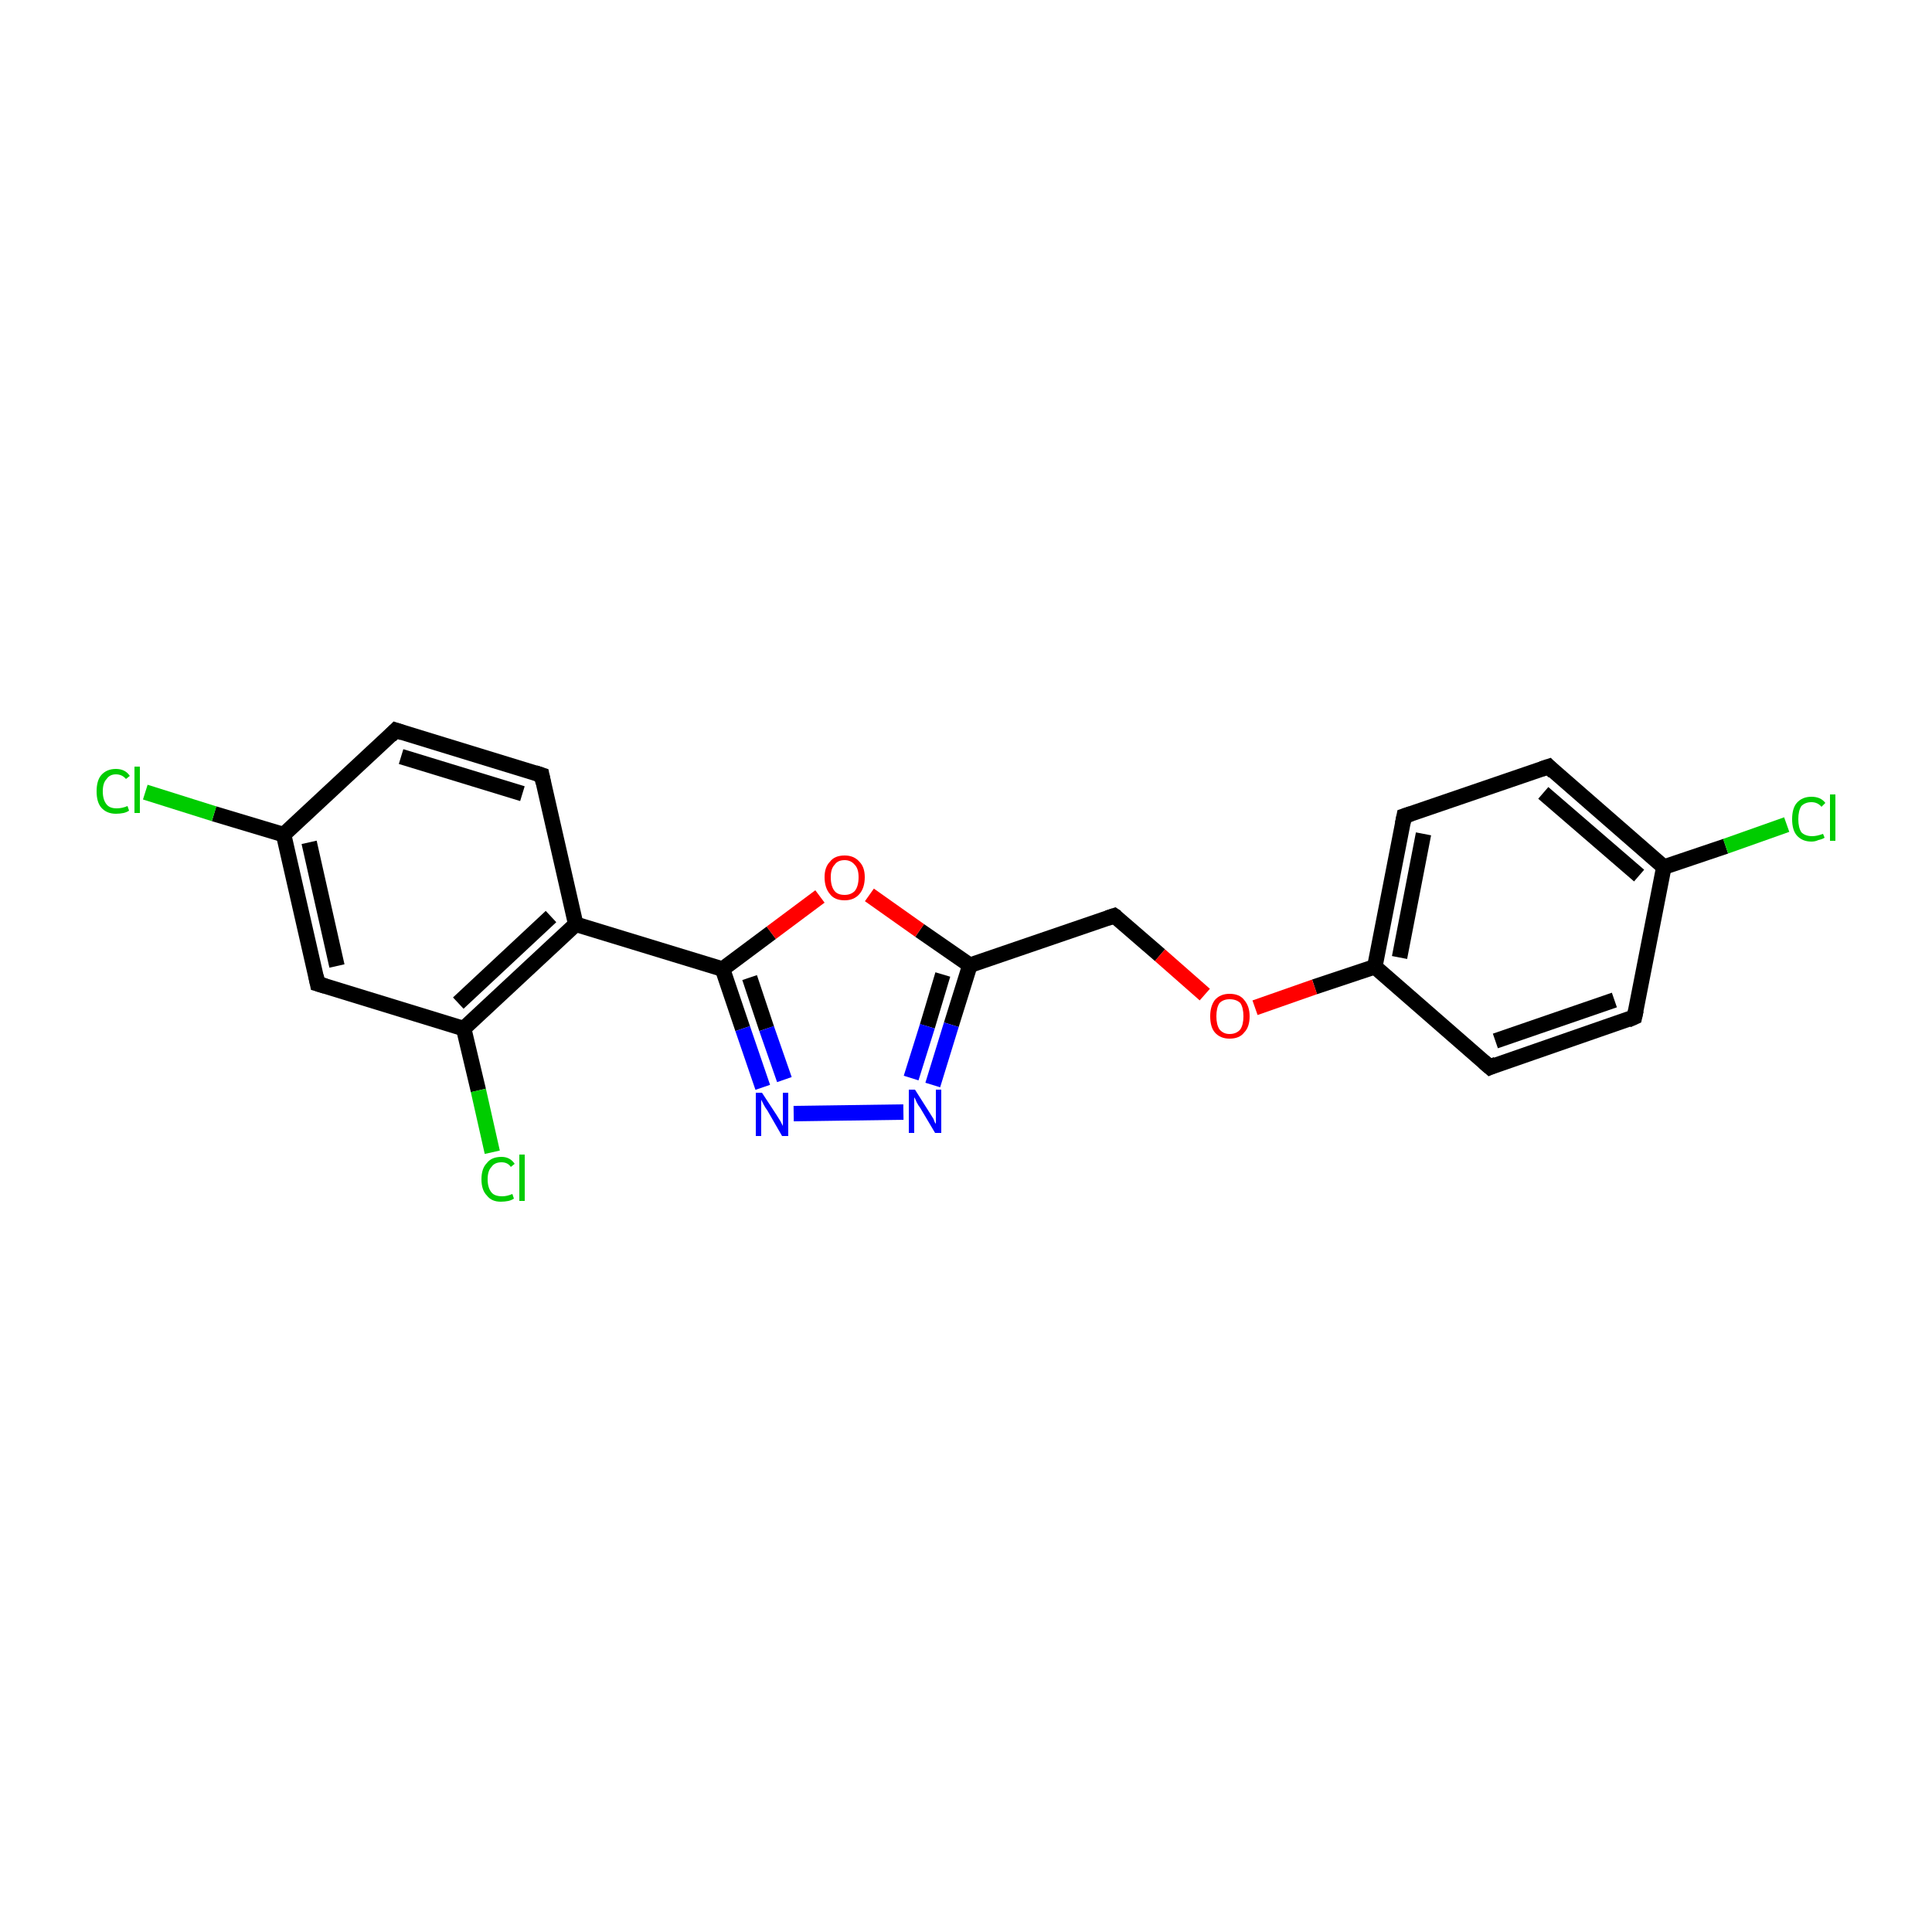 <?xml version='1.0' encoding='iso-8859-1'?>
<svg version='1.1' baseProfile='full'
              xmlns='http://www.w3.org/2000/svg'
                      xmlns:rdkit='http://www.rdkit.org/xml'
                      xmlns:xlink='http://www.w3.org/1999/xlink'
                  xml:space='preserve'
width='250px' height='250px' viewBox='0 0 250 250'>
<!-- END OF HEADER -->
<rect style='opacity:1.0;fill:#FFFFFF;stroke:none' width='250.0' height='250.0' x='0.0' y='0.0'> </rect>
<path class='bond-0 atom-0 atom-3' d='M 211.5,131.6 L 192.8,138.1' style='fill:none;fill-rule:evenodd;stroke:#000000;stroke-width:2.0px;stroke-linecap:butt;stroke-linejoin:miter;stroke-opacity:1' />
<path class='bond-0 atom-0 atom-3' d='M 208.9,129.4 L 193.5,134.7' style='fill:none;fill-rule:evenodd;stroke:#000000;stroke-width:2.0px;stroke-linecap:butt;stroke-linejoin:miter;stroke-opacity:1' />
<path class='bond-1 atom-0 atom-8' d='M 211.5,131.6 L 215.3,112.2' style='fill:none;fill-rule:evenodd;stroke:#000000;stroke-width:2.0px;stroke-linecap:butt;stroke-linejoin:miter;stroke-opacity:1' />
<path class='bond-2 atom-1 atom-4' d='M 200.4,99.2 L 181.7,105.6' style='fill:none;fill-rule:evenodd;stroke:#000000;stroke-width:2.0px;stroke-linecap:butt;stroke-linejoin:miter;stroke-opacity:1' />
<path class='bond-3 atom-1 atom-8' d='M 200.4,99.2 L 215.3,112.2' style='fill:none;fill-rule:evenodd;stroke:#000000;stroke-width:2.0px;stroke-linecap:butt;stroke-linejoin:miter;stroke-opacity:1' />
<path class='bond-3 atom-1 atom-8' d='M 199.7,102.6 L 212.1,113.3' style='fill:none;fill-rule:evenodd;stroke:#000000;stroke-width:2.0px;stroke-linecap:butt;stroke-linejoin:miter;stroke-opacity:1' />
<path class='bond-4 atom-2 atom-5' d='M 51.2,94.5 L 70.1,100.3' style='fill:none;fill-rule:evenodd;stroke:#000000;stroke-width:2.0px;stroke-linecap:butt;stroke-linejoin:miter;stroke-opacity:1' />
<path class='bond-4 atom-2 atom-5' d='M 51.9,97.9 L 67.6,102.7' style='fill:none;fill-rule:evenodd;stroke:#000000;stroke-width:2.0px;stroke-linecap:butt;stroke-linejoin:miter;stroke-opacity:1' />
<path class='bond-5 atom-2 atom-9' d='M 51.2,94.5 L 36.7,108.0' style='fill:none;fill-rule:evenodd;stroke:#000000;stroke-width:2.0px;stroke-linecap:butt;stroke-linejoin:miter;stroke-opacity:1' />
<path class='bond-6 atom-3 atom-10' d='M 192.8,138.1 L 177.9,125.1' style='fill:none;fill-rule:evenodd;stroke:#000000;stroke-width:2.0px;stroke-linecap:butt;stroke-linejoin:miter;stroke-opacity:1' />
<path class='bond-7 atom-4 atom-10' d='M 181.7,105.6 L 177.9,125.1' style='fill:none;fill-rule:evenodd;stroke:#000000;stroke-width:2.0px;stroke-linecap:butt;stroke-linejoin:miter;stroke-opacity:1' />
<path class='bond-7 atom-4 atom-10' d='M 184.2,107.9 L 181.1,123.9' style='fill:none;fill-rule:evenodd;stroke:#000000;stroke-width:2.0px;stroke-linecap:butt;stroke-linejoin:miter;stroke-opacity:1' />
<path class='bond-8 atom-5 atom-11' d='M 70.1,100.3 L 74.5,119.6' style='fill:none;fill-rule:evenodd;stroke:#000000;stroke-width:2.0px;stroke-linecap:butt;stroke-linejoin:miter;stroke-opacity:1' />
<path class='bond-9 atom-6 atom-9' d='M 41.1,127.3 L 36.7,108.0' style='fill:none;fill-rule:evenodd;stroke:#000000;stroke-width:2.0px;stroke-linecap:butt;stroke-linejoin:miter;stroke-opacity:1' />
<path class='bond-9 atom-6 atom-9' d='M 43.6,125.0 L 40.0,109.0' style='fill:none;fill-rule:evenodd;stroke:#000000;stroke-width:2.0px;stroke-linecap:butt;stroke-linejoin:miter;stroke-opacity:1' />
<path class='bond-10 atom-6 atom-12' d='M 41.1,127.3 L 60.0,133.1' style='fill:none;fill-rule:evenodd;stroke:#000000;stroke-width:2.0px;stroke-linecap:butt;stroke-linejoin:miter;stroke-opacity:1' />
<path class='bond-11 atom-7 atom-13' d='M 144.2,118.5 L 125.5,124.9' style='fill:none;fill-rule:evenodd;stroke:#000000;stroke-width:2.0px;stroke-linecap:butt;stroke-linejoin:miter;stroke-opacity:1' />
<path class='bond-12 atom-7 atom-20' d='M 144.2,118.5 L 150.1,123.6' style='fill:none;fill-rule:evenodd;stroke:#000000;stroke-width:2.0px;stroke-linecap:butt;stroke-linejoin:miter;stroke-opacity:1' />
<path class='bond-12 atom-7 atom-20' d='M 150.1,123.6 L 155.9,128.7' style='fill:none;fill-rule:evenodd;stroke:#FF0000;stroke-width:2.0px;stroke-linecap:butt;stroke-linejoin:miter;stroke-opacity:1' />
<path class='bond-13 atom-8 atom-15' d='M 215.3,112.2 L 223.3,109.5' style='fill:none;fill-rule:evenodd;stroke:#000000;stroke-width:2.0px;stroke-linecap:butt;stroke-linejoin:miter;stroke-opacity:1' />
<path class='bond-13 atom-8 atom-15' d='M 223.3,109.5 L 231.2,106.7' style='fill:none;fill-rule:evenodd;stroke:#00CC00;stroke-width:2.0px;stroke-linecap:butt;stroke-linejoin:miter;stroke-opacity:1' />
<path class='bond-14 atom-9 atom-16' d='M 36.7,108.0 L 27.7,105.3' style='fill:none;fill-rule:evenodd;stroke:#000000;stroke-width:2.0px;stroke-linecap:butt;stroke-linejoin:miter;stroke-opacity:1' />
<path class='bond-14 atom-9 atom-16' d='M 27.7,105.3 L 18.8,102.5' style='fill:none;fill-rule:evenodd;stroke:#00CC00;stroke-width:2.0px;stroke-linecap:butt;stroke-linejoin:miter;stroke-opacity:1' />
<path class='bond-15 atom-10 atom-20' d='M 177.9,125.1 L 170.1,127.7' style='fill:none;fill-rule:evenodd;stroke:#000000;stroke-width:2.0px;stroke-linecap:butt;stroke-linejoin:miter;stroke-opacity:1' />
<path class='bond-15 atom-10 atom-20' d='M 170.1,127.7 L 162.4,130.4' style='fill:none;fill-rule:evenodd;stroke:#FF0000;stroke-width:2.0px;stroke-linecap:butt;stroke-linejoin:miter;stroke-opacity:1' />
<path class='bond-16 atom-11 atom-12' d='M 74.5,119.6 L 60.0,133.1' style='fill:none;fill-rule:evenodd;stroke:#000000;stroke-width:2.0px;stroke-linecap:butt;stroke-linejoin:miter;stroke-opacity:1' />
<path class='bond-16 atom-11 atom-12' d='M 71.3,118.6 L 59.3,129.8' style='fill:none;fill-rule:evenodd;stroke:#000000;stroke-width:2.0px;stroke-linecap:butt;stroke-linejoin:miter;stroke-opacity:1' />
<path class='bond-17 atom-11 atom-14' d='M 74.5,119.6 L 93.5,125.4' style='fill:none;fill-rule:evenodd;stroke:#000000;stroke-width:2.0px;stroke-linecap:butt;stroke-linejoin:miter;stroke-opacity:1' />
<path class='bond-18 atom-12 atom-17' d='M 60.0,133.1 L 61.9,141.1' style='fill:none;fill-rule:evenodd;stroke:#000000;stroke-width:2.0px;stroke-linecap:butt;stroke-linejoin:miter;stroke-opacity:1' />
<path class='bond-18 atom-12 atom-17' d='M 61.9,141.1 L 63.7,149.1' style='fill:none;fill-rule:evenodd;stroke:#00CC00;stroke-width:2.0px;stroke-linecap:butt;stroke-linejoin:miter;stroke-opacity:1' />
<path class='bond-19 atom-13 atom-18' d='M 125.5,124.9 L 123.1,132.6' style='fill:none;fill-rule:evenodd;stroke:#000000;stroke-width:2.0px;stroke-linecap:butt;stroke-linejoin:miter;stroke-opacity:1' />
<path class='bond-19 atom-13 atom-18' d='M 123.1,132.6 L 120.7,140.4' style='fill:none;fill-rule:evenodd;stroke:#0000FF;stroke-width:2.0px;stroke-linecap:butt;stroke-linejoin:miter;stroke-opacity:1' />
<path class='bond-19 atom-13 atom-18' d='M 122.0,126.1 L 120.0,132.8' style='fill:none;fill-rule:evenodd;stroke:#000000;stroke-width:2.0px;stroke-linecap:butt;stroke-linejoin:miter;stroke-opacity:1' />
<path class='bond-19 atom-13 atom-18' d='M 120.0,132.8 L 117.9,139.5' style='fill:none;fill-rule:evenodd;stroke:#0000FF;stroke-width:2.0px;stroke-linecap:butt;stroke-linejoin:miter;stroke-opacity:1' />
<path class='bond-20 atom-13 atom-21' d='M 125.5,124.9 L 119.0,120.4' style='fill:none;fill-rule:evenodd;stroke:#000000;stroke-width:2.0px;stroke-linecap:butt;stroke-linejoin:miter;stroke-opacity:1' />
<path class='bond-20 atom-13 atom-21' d='M 119.0,120.4 L 112.5,115.8' style='fill:none;fill-rule:evenodd;stroke:#FF0000;stroke-width:2.0px;stroke-linecap:butt;stroke-linejoin:miter;stroke-opacity:1' />
<path class='bond-21 atom-14 atom-19' d='M 93.5,125.4 L 96.1,133.1' style='fill:none;fill-rule:evenodd;stroke:#000000;stroke-width:2.0px;stroke-linecap:butt;stroke-linejoin:miter;stroke-opacity:1' />
<path class='bond-21 atom-14 atom-19' d='M 96.1,133.1 L 98.7,140.7' style='fill:none;fill-rule:evenodd;stroke:#0000FF;stroke-width:2.0px;stroke-linecap:butt;stroke-linejoin:miter;stroke-opacity:1' />
<path class='bond-21 atom-14 atom-19' d='M 97.0,126.5 L 99.2,133.1' style='fill:none;fill-rule:evenodd;stroke:#000000;stroke-width:2.0px;stroke-linecap:butt;stroke-linejoin:miter;stroke-opacity:1' />
<path class='bond-21 atom-14 atom-19' d='M 99.2,133.1 L 101.5,139.7' style='fill:none;fill-rule:evenodd;stroke:#0000FF;stroke-width:2.0px;stroke-linecap:butt;stroke-linejoin:miter;stroke-opacity:1' />
<path class='bond-22 atom-14 atom-21' d='M 93.5,125.4 L 99.8,120.7' style='fill:none;fill-rule:evenodd;stroke:#000000;stroke-width:2.0px;stroke-linecap:butt;stroke-linejoin:miter;stroke-opacity:1' />
<path class='bond-22 atom-14 atom-21' d='M 99.8,120.7 L 106.1,116.0' style='fill:none;fill-rule:evenodd;stroke:#FF0000;stroke-width:2.0px;stroke-linecap:butt;stroke-linejoin:miter;stroke-opacity:1' />
<path class='bond-23 atom-18 atom-19' d='M 116.9,143.9 L 102.7,144.1' style='fill:none;fill-rule:evenodd;stroke:#0000FF;stroke-width:2.0px;stroke-linecap:butt;stroke-linejoin:miter;stroke-opacity:1' />
<path d='M 210.6,132.0 L 211.5,131.6 L 211.7,130.7' style='fill:none;stroke:#000000;stroke-width:2.0px;stroke-linecap:butt;stroke-linejoin:miter;stroke-opacity:1;' />
<path d='M 199.5,99.5 L 200.4,99.2 L 201.1,99.9' style='fill:none;stroke:#000000;stroke-width:2.0px;stroke-linecap:butt;stroke-linejoin:miter;stroke-opacity:1;' />
<path d='M 52.1,94.8 L 51.2,94.5 L 50.5,95.2' style='fill:none;stroke:#000000;stroke-width:2.0px;stroke-linecap:butt;stroke-linejoin:miter;stroke-opacity:1;' />
<path d='M 193.7,137.7 L 192.8,138.1 L 192.0,137.4' style='fill:none;stroke:#000000;stroke-width:2.0px;stroke-linecap:butt;stroke-linejoin:miter;stroke-opacity:1;' />
<path d='M 182.6,105.3 L 181.7,105.6 L 181.5,106.6' style='fill:none;stroke:#000000;stroke-width:2.0px;stroke-linecap:butt;stroke-linejoin:miter;stroke-opacity:1;' />
<path d='M 69.2,100.0 L 70.1,100.3 L 70.3,101.3' style='fill:none;stroke:#000000;stroke-width:2.0px;stroke-linecap:butt;stroke-linejoin:miter;stroke-opacity:1;' />
<path d='M 40.9,126.3 L 41.1,127.3 L 42.1,127.6' style='fill:none;stroke:#000000;stroke-width:2.0px;stroke-linecap:butt;stroke-linejoin:miter;stroke-opacity:1;' />
<path d='M 143.3,118.8 L 144.2,118.5 L 144.5,118.7' style='fill:none;stroke:#000000;stroke-width:2.0px;stroke-linecap:butt;stroke-linejoin:miter;stroke-opacity:1;' />
<path class='atom-15' d='M 231.9 106.0
Q 231.9 104.6, 232.5 103.9
Q 233.2 103.1, 234.4 103.1
Q 235.6 103.1, 236.2 103.9
L 235.7 104.4
Q 235.2 103.8, 234.4 103.8
Q 233.6 103.8, 233.1 104.3
Q 232.7 104.9, 232.7 106.0
Q 232.7 107.1, 233.1 107.7
Q 233.6 108.2, 234.5 108.2
Q 235.1 108.2, 235.9 107.9
L 236.1 108.4
Q 235.8 108.6, 235.3 108.7
Q 234.9 108.9, 234.4 108.9
Q 233.2 108.9, 232.5 108.1
Q 231.9 107.4, 231.9 106.0
' fill='#00CC00'/>
<path class='atom-15' d='M 236.8 102.8
L 237.5 102.8
L 237.5 108.8
L 236.8 108.8
L 236.8 102.8
' fill='#00CC00'/>
<path class='atom-16' d='M 12.5 102.4
Q 12.5 101.0, 13.1 100.3
Q 13.8 99.5, 15.0 99.5
Q 16.2 99.5, 16.8 100.4
L 16.3 100.8
Q 15.8 100.2, 15.0 100.2
Q 14.2 100.2, 13.8 100.8
Q 13.3 101.3, 13.3 102.4
Q 13.3 103.5, 13.8 104.1
Q 14.2 104.6, 15.1 104.6
Q 15.8 104.6, 16.5 104.3
L 16.7 104.9
Q 16.4 105.1, 16.0 105.2
Q 15.5 105.3, 15.0 105.3
Q 13.8 105.3, 13.1 104.5
Q 12.5 103.8, 12.5 102.4
' fill='#00CC00'/>
<path class='atom-16' d='M 17.4 99.2
L 18.1 99.2
L 18.1 105.2
L 17.4 105.2
L 17.4 99.2
' fill='#00CC00'/>
<path class='atom-17' d='M 62.3 152.6
Q 62.3 151.2, 63.0 150.5
Q 63.6 149.7, 64.9 149.7
Q 66.0 149.7, 66.6 150.6
L 66.1 151.0
Q 65.7 150.4, 64.9 150.4
Q 64.0 150.4, 63.6 151.0
Q 63.1 151.5, 63.1 152.6
Q 63.1 153.7, 63.6 154.3
Q 64.0 154.8, 65.0 154.8
Q 65.6 154.8, 66.3 154.5
L 66.5 155.1
Q 66.2 155.3, 65.8 155.4
Q 65.3 155.5, 64.8 155.5
Q 63.6 155.5, 63.0 154.7
Q 62.3 154.0, 62.3 152.6
' fill='#00CC00'/>
<path class='atom-17' d='M 67.2 149.4
L 67.9 149.4
L 67.9 155.4
L 67.2 155.4
L 67.2 149.4
' fill='#00CC00'/>
<path class='atom-18' d='M 118.4 141.0
L 120.3 144.0
Q 120.5 144.3, 120.8 144.8
Q 121.0 145.4, 121.1 145.4
L 121.1 141.0
L 121.8 141.0
L 121.8 146.6
L 121.0 146.6
L 119.1 143.4
Q 118.8 143.0, 118.6 142.6
Q 118.4 142.1, 118.3 142.0
L 118.3 146.6
L 117.6 146.6
L 117.6 141.0
L 118.4 141.0
' fill='#0000FF'/>
<path class='atom-19' d='M 98.6 141.4
L 100.5 144.3
Q 100.7 144.6, 101.0 145.1
Q 101.3 145.7, 101.3 145.7
L 101.3 141.4
L 102.0 141.4
L 102.0 147.0
L 101.2 147.0
L 99.3 143.7
Q 99.0 143.3, 98.8 142.9
Q 98.6 142.5, 98.5 142.3
L 98.5 147.0
L 97.8 147.0
L 97.8 141.4
L 98.6 141.4
' fill='#0000FF'/>
<path class='atom-20' d='M 156.6 131.5
Q 156.6 130.2, 157.2 129.4
Q 157.9 128.6, 159.1 128.6
Q 160.4 128.6, 161.0 129.4
Q 161.7 130.2, 161.7 131.5
Q 161.7 132.9, 161.0 133.6
Q 160.4 134.4, 159.1 134.4
Q 157.9 134.4, 157.2 133.6
Q 156.6 132.9, 156.6 131.5
M 159.1 133.8
Q 160.0 133.8, 160.5 133.2
Q 160.9 132.6, 160.9 131.5
Q 160.9 130.4, 160.5 129.8
Q 160.0 129.3, 159.1 129.3
Q 158.3 129.3, 157.8 129.8
Q 157.4 130.4, 157.4 131.5
Q 157.4 132.6, 157.8 133.2
Q 158.3 133.8, 159.1 133.8
' fill='#FF0000'/>
<path class='atom-21' d='M 106.7 113.5
Q 106.7 112.2, 107.4 111.5
Q 108.0 110.7, 109.3 110.7
Q 110.5 110.7, 111.2 111.5
Q 111.9 112.2, 111.9 113.5
Q 111.9 114.9, 111.2 115.7
Q 110.5 116.5, 109.3 116.5
Q 108.0 116.5, 107.4 115.7
Q 106.7 114.9, 106.7 113.5
M 109.3 115.8
Q 110.1 115.8, 110.6 115.3
Q 111.1 114.7, 111.1 113.5
Q 111.1 112.4, 110.6 111.9
Q 110.1 111.3, 109.3 111.3
Q 108.4 111.3, 108.0 111.9
Q 107.5 112.4, 107.5 113.5
Q 107.5 114.7, 108.0 115.3
Q 108.4 115.8, 109.3 115.8
' fill='#FF0000'/>
</svg>
